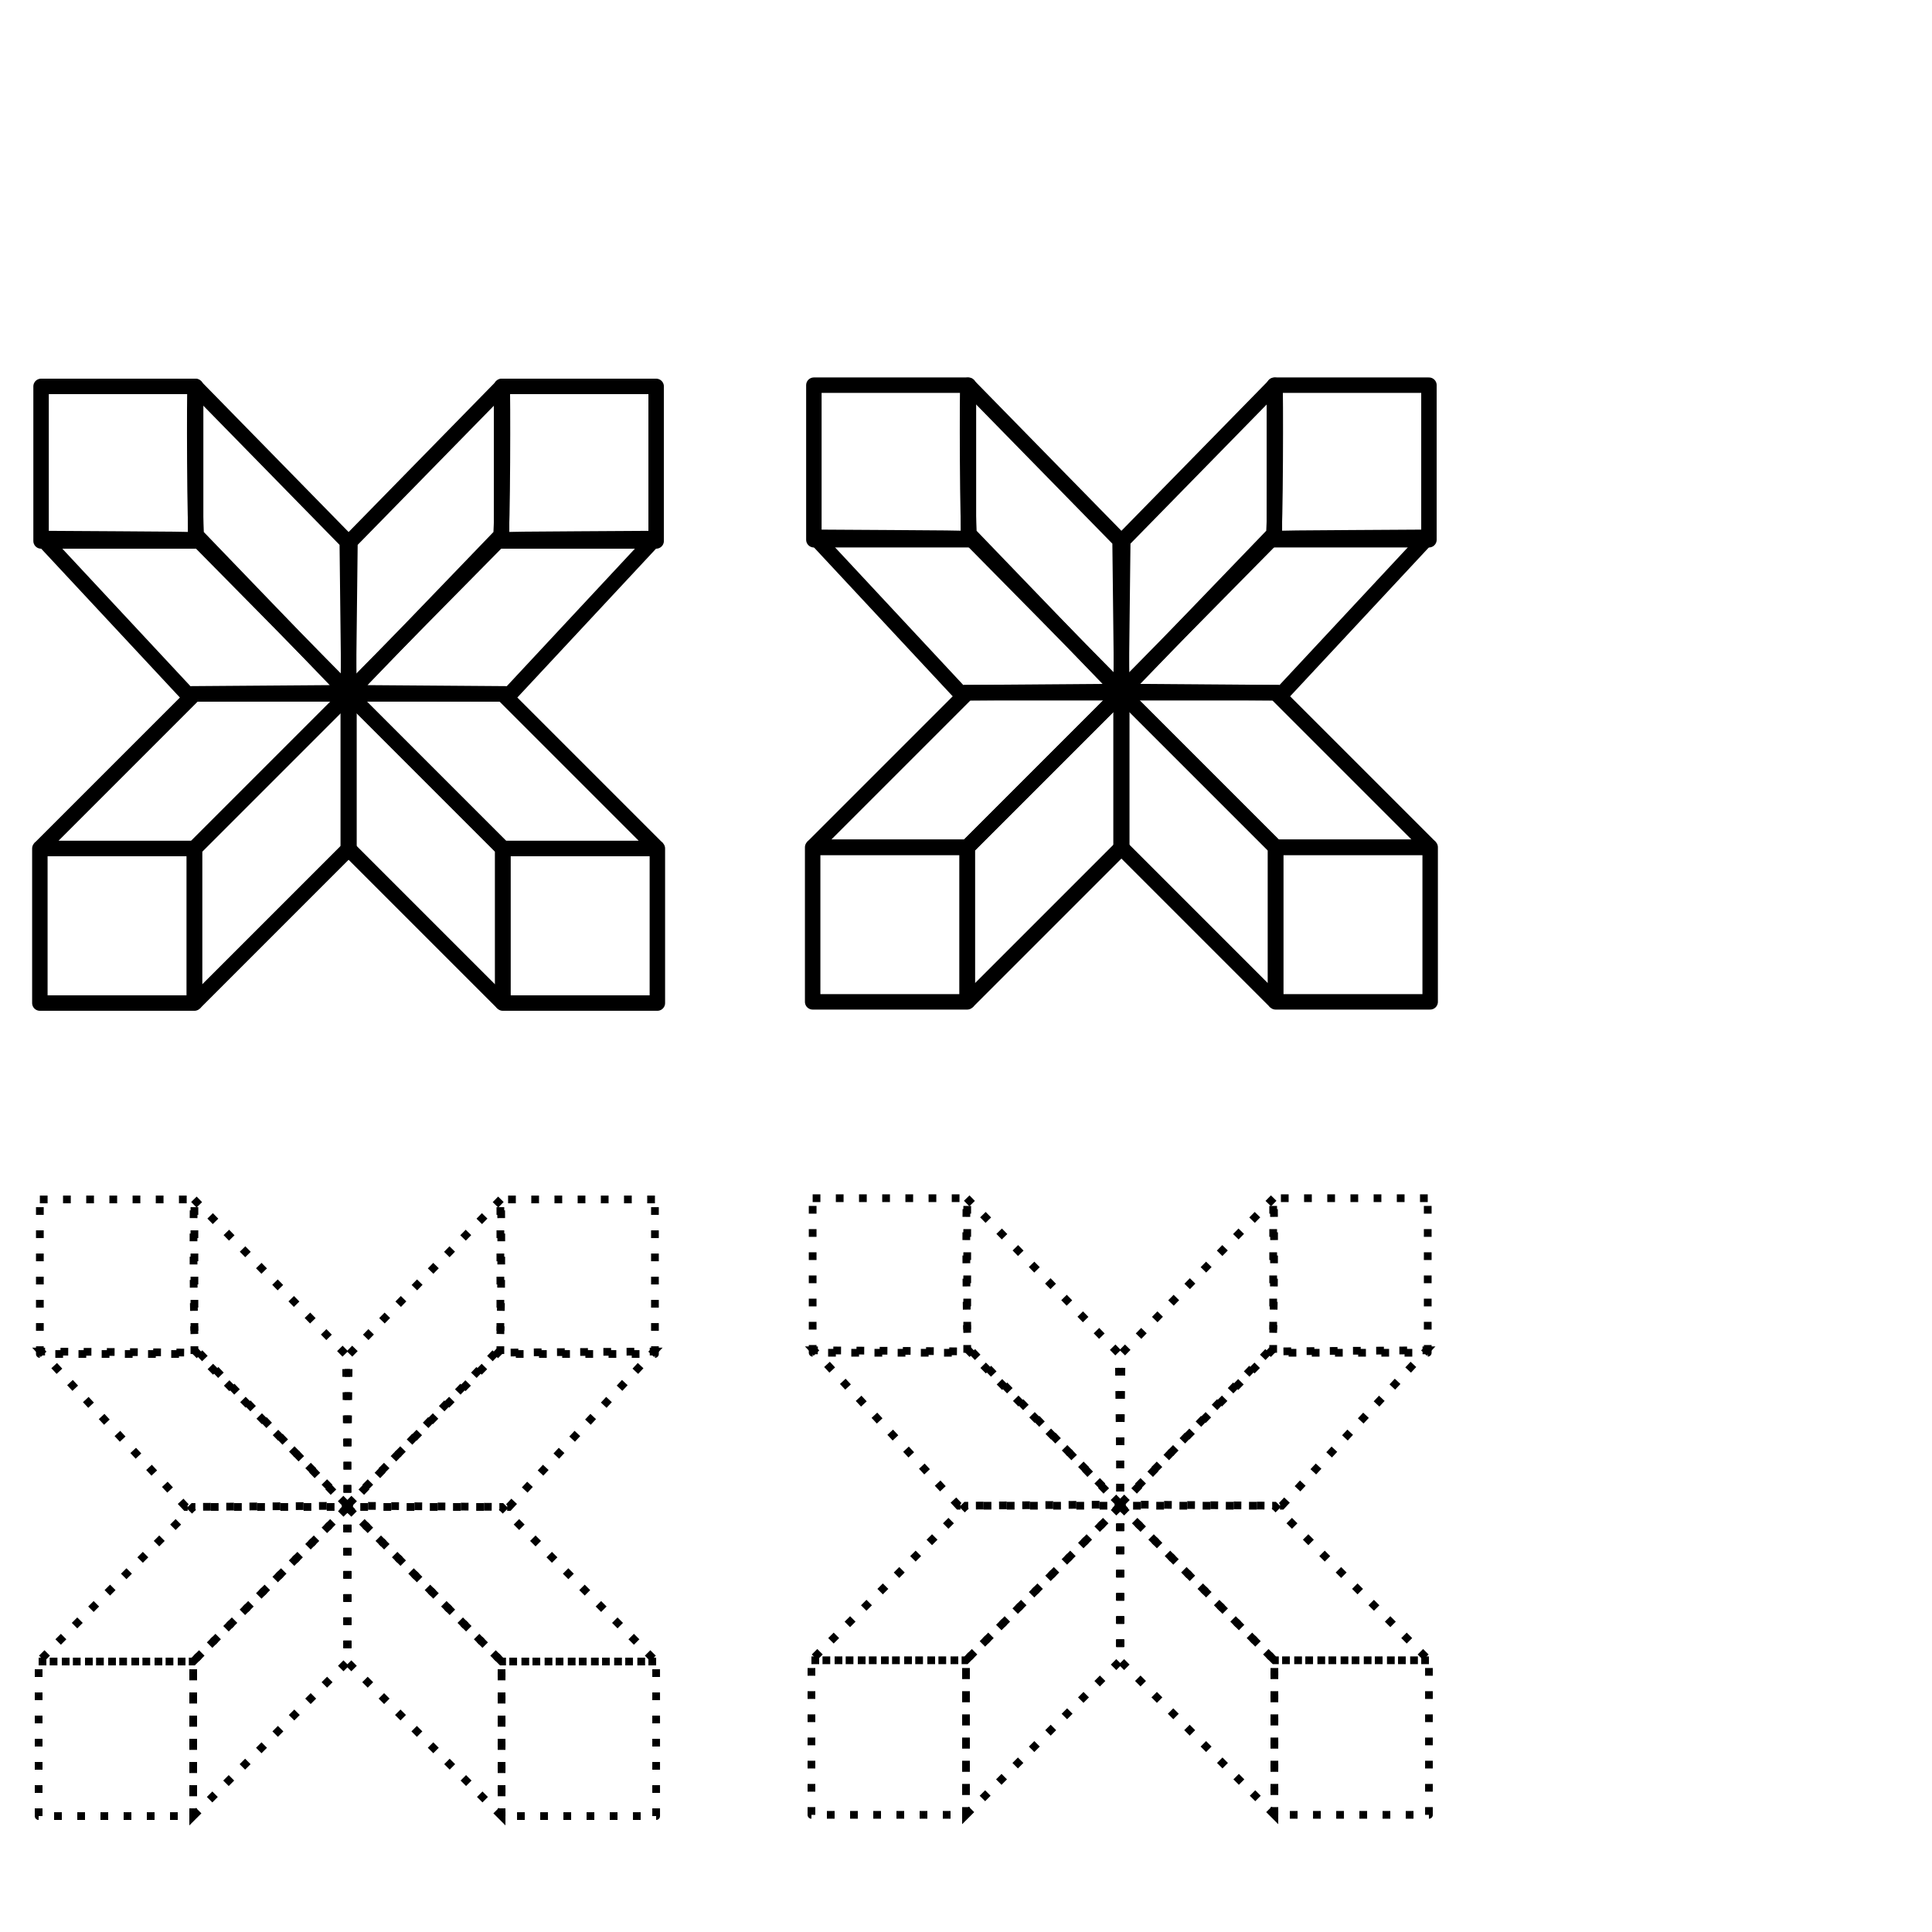 <?xml version="1.0" encoding="UTF-8" standalone="no"?>
<!-- Created with Inkscape (http://www.inkscape.org/) -->

<svg
   xmlns:dc="http://purl.org/dc/elements/1.1/"
   xmlns:cc="http://creativecommons.org/ns#"
   xmlns:rdf="http://www.w3.org/1999/02/22-rdf-syntax-ns#"
   xmlns:svg="http://www.w3.org/2000/svg"
   xmlns="http://www.w3.org/2000/svg"
   xmlns:sodipodi="http://sodipodi.sourceforge.net/DTD/sodipodi-0.dtd"
   xmlns:inkscape="http://www.inkscape.org/namespaces/inkscape"
   width="250"
   height="250"
   viewBox="0 0 250 250"
   id="svg4227"
   version="1.1"
   inkscape:version="0.91 r13725"
   sodipodi:docname="cornicetta_01.svg">
  <title
     id="title4352">Cornicetta 01</title>
  <defs
     id="defs4229" />
  <sodipodi:namedview
     id="base"
     pagecolor="#ffffff"
     bordercolor="#666666"
     borderopacity="1.0"
     inkscape:pageopacity="0.0"
     inkscape:pageshadow="2"
     inkscape:zoom="6.34"
     inkscape:cx="125"
     inkscape:cy="125"
     inkscape:document-units="px"
     inkscape:current-layer="layer1"
     showgrid="true"
     units="px"
     showborder="true"
     inkscape:window-width="1997"
     inkscape:window-height="1840"
     inkscape:window-x="1211"
     inkscape:window-y="215"
     inkscape:window-maximized="0">
    <inkscape:grid
       type="xygrid"
       id="grid4235" />
  </sodipodi:namedview>
  <g
     inkscape:label="Livello 1"
     inkscape:groupmode="layer"
     id="layer1"
     transform="translate(0,-802.362)">
    <rect
       style="fill:none;fill-opacity:1;stroke:#000000;stroke-width:1;stroke-linecap:butt;stroke-linejoin:round;stroke-miterlimit:2.667;stroke-dasharray:1,2;stroke-dashoffset:0;stroke-opacity:1"
       id="rect4237"
       width="20"
       height="20"
       x="5"
       y="1017.362" />
    <path
       style="fill:none;fill-rule:evenodd;stroke:#000000;stroke-width:1;stroke-linecap:butt;stroke-linejoin:miter;stroke-opacity:1;stroke-miterlimit:2.667;stroke-dasharray:1,2;stroke-dashoffset:0"
       d="m 25,1017.362 20,-20 -20,0 -20,20 z"
       id="path4239"
       inkscape:connector-curvature="0" />
    <path
       style="fill:none;fill-rule:evenodd;stroke:#000000;stroke-width:1;stroke-linecap:butt;stroke-linejoin:miter;stroke-miterlimit:2.667;stroke-dasharray:1,2;stroke-opacity:1;stroke-dashoffset:0"
       d="M 24.054,997.362 5.315,977.252 c 0,0 19.685,0.11 20.473,0.158 l 19.054,19.795 z"
       id="path4241"
       inkscape:connector-curvature="0"
       sodipodi:nodetypes="ccccc" />
    <path
       style="fill:none;fill-rule:evenodd;stroke:#000000;stroke-width:1;stroke-linecap:butt;stroke-linejoin:miter;stroke-opacity:1;stroke-miterlimit:2.667;stroke-dasharray:1,2;stroke-dashoffset:0"
       d="m 25,1037.362 20,-20 0,-20 -20,20 z"
       id="path4243"
       inkscape:connector-curvature="0" />
    <rect
       style="fill:none;fill-opacity:1;stroke:#000000;stroke-width:1;stroke-linecap:butt;stroke-linejoin:round;stroke-miterlimit:2.667;stroke-dasharray:1,2;stroke-dashoffset:0;stroke-opacity:1"
       id="rect4245"
       width="20"
       height="20"
       x="5.158"
       y="957.567" />
    <path
       style="fill:none;fill-rule:evenodd;stroke:#000000;stroke-width:1;stroke-linecap:butt;stroke-linejoin:miter;stroke-miterlimit:2.667;stroke-dasharray:1,2;stroke-opacity:1;stroke-dashoffset:0"
       d="M 25.092,957.55 44.776,977.661 45,997.204 25.315,977.252 C 25,977.362 25,957.362 25.092,957.55 Z"
       id="path4247"
       inkscape:connector-curvature="0"
       sodipodi:nodetypes="ccccc" />
    <rect
       y="1017.362"
       x="-84.905"
       height="20"
       width="20"
       id="rect4249"
       style="fill:none;fill-opacity:1;stroke:#000000;stroke-width:1;stroke-linecap:butt;stroke-linejoin:round;stroke-miterlimit:2.667;stroke-dasharray:1,2;stroke-dashoffset:0;stroke-opacity:1"
       transform="scale(-1,1)" />
    <path
       inkscape:connector-curvature="0"
       id="path4251"
       d="m 64.905,1017.362 -20,-20 20,0 20,20 z"
       style="fill:none;fill-rule:evenodd;stroke:#000000;stroke-width:1;stroke-linecap:butt;stroke-linejoin:miter;stroke-miterlimit:2.667;stroke-dasharray:1,2;stroke-opacity:1;stroke-dashoffset:0" />
    <path
       sodipodi:nodetypes="ccccc"
       inkscape:connector-curvature="0"
       id="path4253"
       d="m 65.852,997.362 18.738,-20.11 c 0,0 -19.685,0.11 -20.473,0.158 l -19.054,19.795 z"
       style="fill:none;fill-rule:evenodd;stroke:#000000;stroke-width:1;stroke-linecap:butt;stroke-linejoin:miter;stroke-miterlimit:2.667;stroke-dasharray:1,2;stroke-opacity:1;stroke-dashoffset:0" />
    <path
       inkscape:connector-curvature="0"
       id="path4255"
       d="m 64.905,1037.362 -20,-20 0,-20 20,20 z"
       style="fill:none;fill-rule:evenodd;stroke:#000000;stroke-width:1;stroke-linecap:butt;stroke-linejoin:miter;stroke-miterlimit:2.667;stroke-dasharray:1,2;stroke-opacity:1;stroke-dashoffset:0" />
    <rect
       y="957.567"
       x="-84.748"
       height="20"
       width="20"
       id="rect4257"
       style="fill:none;fill-opacity:1;stroke:#000000;stroke-width:1;stroke-linecap:butt;stroke-linejoin:round;stroke-miterlimit:2.667;stroke-dasharray:1,2;stroke-dashoffset:0;stroke-opacity:1"
       transform="scale(-1,1)" />
    <path
       sodipodi:nodetypes="ccccc"
       inkscape:connector-curvature="0"
       id="path4259"
       d="m 64.814,957.55 -19.685,20.11 -0.224,19.544 19.685,-19.953 c 0.315,0.11 0.315,-19.89 0.224,-19.701 z"
       style="fill:none;fill-rule:evenodd;stroke:#000000;stroke-width:1;stroke-linecap:butt;stroke-linejoin:miter;stroke-miterlimit:2.667;stroke-dasharray:1,2;stroke-opacity:1;stroke-dashoffset:0" />
    <rect
       y="1017.205"
       x="105"
       height="20"
       width="20"
       id="rect4261"
       style="fill:none;fill-opacity:1;stroke:#000000;stroke-width:1;stroke-linecap:butt;stroke-linejoin:round;stroke-miterlimit:2.667;stroke-dasharray:1,2;stroke-dashoffset:0;stroke-opacity:1" />
    <path
       inkscape:connector-curvature="0"
       id="path4263"
       d="m 125,1017.205 20,-20 -20,0 -20,20 z"
       style="fill:none;fill-rule:evenodd;stroke:#000000;stroke-width:1;stroke-linecap:butt;stroke-linejoin:miter;stroke-miterlimit:2.667;stroke-dasharray:1,2;stroke-opacity:1;stroke-dashoffset:0" />
    <path
       sodipodi:nodetypes="ccccc"
       inkscape:connector-curvature="0"
       id="path4265"
       d="m 124.054,997.204 -18.738,-20.11 c 0,0 19.685,0.11 20.473,0.158 l 19.054,19.795 z"
       style="fill:none;fill-rule:evenodd;stroke:#000000;stroke-width:1;stroke-linecap:butt;stroke-linejoin:miter;stroke-miterlimit:2.667;stroke-dasharray:1,2;stroke-opacity:1;stroke-dashoffset:0" />
    <path
       inkscape:connector-curvature="0"
       id="path4267"
       d="m 125,1037.205 20,-20 0,-20 -20,20 z"
       style="fill:none;fill-rule:evenodd;stroke:#000000;stroke-width:1;stroke-linecap:butt;stroke-linejoin:miter;stroke-miterlimit:2.667;stroke-dasharray:1,2;stroke-opacity:1;stroke-dashoffset:0" />
    <rect
       y="957.409"
       x="105.158"
       height="20"
       width="20"
       id="rect4269"
       style="fill:none;fill-opacity:1;stroke:#000000;stroke-width:1;stroke-linecap:butt;stroke-linejoin:round;stroke-miterlimit:2.667;stroke-dasharray:1,2;stroke-dashoffset:0;stroke-opacity:1" />
    <path
       sodipodi:nodetypes="ccccc"
       inkscape:connector-curvature="0"
       id="path4271"
       d="M 125.092,957.393 144.776,977.503 145,997.047 125.315,977.094 C 125,977.204 125,957.204 125.092,957.393 Z"
       style="fill:none;fill-rule:evenodd;stroke:#000000;stroke-width:1;stroke-linecap:butt;stroke-linejoin:miter;stroke-miterlimit:2.667;stroke-dasharray:1,2;stroke-opacity:1;stroke-dashoffset:0" />
    <rect
       transform="scale(-1,1)"
       style="fill:none;fill-opacity:1;stroke:#000000;stroke-width:1;stroke-linecap:butt;stroke-linejoin:round;stroke-miterlimit:2.667;stroke-dasharray:1,2;stroke-dashoffset:0;stroke-opacity:1"
       id="rect4273"
       width="20"
       height="20"
       x="-184.905"
       y="1017.205" />
    <path
       style="fill:none;fill-rule:evenodd;stroke:#000000;stroke-width:1;stroke-linecap:butt;stroke-linejoin:miter;stroke-miterlimit:2.667;stroke-dasharray:1,2;stroke-opacity:1;stroke-dashoffset:0"
       d="m 164.905,1017.205 -20,-20 20,0 20,20 z"
       id="path4275"
       inkscape:connector-curvature="0" />
    <path
       style="fill:none;fill-rule:evenodd;stroke:#000000;stroke-width:1;stroke-linecap:butt;stroke-linejoin:miter;stroke-miterlimit:2.667;stroke-dasharray:1,2;stroke-opacity:1;stroke-dashoffset:0"
       d="m 165.852,997.204 18.738,-20.11 c 0,0 -19.685,0.11 -20.473,0.158 l -19.054,19.795 z"
       id="path4277"
       inkscape:connector-curvature="0"
       sodipodi:nodetypes="ccccc" />
    <path
       style="fill:none;fill-rule:evenodd;stroke:#000000;stroke-width:1;stroke-linecap:butt;stroke-linejoin:miter;stroke-miterlimit:2.667;stroke-dasharray:1,2;stroke-opacity:1;stroke-dashoffset:0"
       d="m 164.905,1037.205 -20,-20 0,-20 20,20 z"
       id="path4279"
       inkscape:connector-curvature="0" />
    <rect
       transform="scale(-1,1)"
       style="fill:none;fill-opacity:1;stroke:#000000;stroke-width:1;stroke-linecap:butt;stroke-linejoin:round;stroke-miterlimit:2.667;stroke-dasharray:1,2;stroke-dashoffset:0;stroke-opacity:1"
       id="rect4281"
       width="20"
       height="20"
       x="-184.748"
       y="957.409" />
    <path
       style="fill:none;fill-rule:evenodd;stroke:#000000;stroke-width:1;stroke-linecap:butt;stroke-linejoin:miter;stroke-miterlimit:2.667;stroke-dasharray:1,2;stroke-opacity:1;stroke-dashoffset:0"
       d="m 164.814,957.393 -19.685,20.11 -0.224,19.544 19.685,-19.953 c 0.315,0.11 0.315,-19.89 0.224,-19.701 z"
       id="path4283"
       inkscape:connector-curvature="0"
       sodipodi:nodetypes="ccccc" />
    <rect
       y="912.157"
       x="5.158"
       height="20"
       width="20"
       id="rect4285"
       style="fill:none;fill-opacity:1;stroke:#000000;stroke-width:2;stroke-linecap:butt;stroke-linejoin:round;stroke-miterlimit:4;stroke-dasharray:none;stroke-dashoffset:0;stroke-opacity:1" />
    <path
       inkscape:connector-curvature="0"
       id="path4287"
       d="m 25.158,912.157 20,-20 -20,0 -20,20 z"
       style="fill:none;fill-rule:evenodd;stroke:#000000;stroke-width:2;stroke-linecap:butt;stroke-linejoin:miter;stroke-miterlimit:2;stroke-dasharray:none;stroke-opacity:1" />
    <path
       sodipodi:nodetypes="ccccc"
       inkscape:connector-curvature="0"
       id="path4289"
       d="M 24.211,892.157 5.473,872.047 c 0,0 19.685,0.11 20.473,0.158 L 45,891.999 Z"
       style="fill:none;fill-rule:evenodd;stroke:#000000;stroke-width:2;stroke-linecap:butt;stroke-linejoin:miter;stroke-miterlimit:2;stroke-dasharray:none;stroke-opacity:1" />
    <path
       inkscape:connector-curvature="0"
       id="path4291"
       d="m 25.158,932.157 20,-20 0,-20 -20,20 z"
       style="fill:none;fill-rule:evenodd;stroke:#000000;stroke-width:2;stroke-linecap:butt;stroke-linejoin:miter;stroke-miterlimit:2;stroke-dasharray:none;stroke-opacity:1" />
    <rect
       y="852.362"
       x="5.315"
       height="20"
       width="20"
       id="rect4293"
       style="fill:none;fill-opacity:1;stroke:#000000;stroke-width:2;stroke-linecap:butt;stroke-linejoin:round;stroke-miterlimit:4;stroke-dasharray:none;stroke-dashoffset:0;stroke-opacity:1" />
    <path
       sodipodi:nodetypes="ccccc"
       inkscape:connector-curvature="0"
       id="path4295"
       d="m 25.249,852.345 19.685,20.11 0.224,19.544 -19.685,-19.953 c -0.315,0.11 -0.315,-19.89 -0.224,-19.701 z"
       style="fill:none;fill-rule:evenodd;stroke:#000000;stroke-width:2;stroke-linecap:butt;stroke-linejoin:miter;stroke-miterlimit:2;stroke-dasharray:none;stroke-opacity:1" />
    <rect
       transform="scale(-1,1)"
       style="fill:none;fill-opacity:1;stroke:#000000;stroke-width:2;stroke-linecap:butt;stroke-linejoin:round;stroke-miterlimit:4;stroke-dasharray:none;stroke-dashoffset:0;stroke-opacity:1"
       id="rect4297"
       width="20"
       height="20"
       x="-85.063"
       y="912.157" />
    <path
       style="fill:none;fill-rule:evenodd;stroke:#000000;stroke-width:2;stroke-linecap:butt;stroke-linejoin:miter;stroke-miterlimit:2;stroke-dasharray:none;stroke-opacity:1"
       d="m 65.063,912.157 -20,-20 20,0 20,20 z"
       id="path4299"
       inkscape:connector-curvature="0" />
    <path
       style="fill:none;fill-rule:evenodd;stroke:#000000;stroke-width:2;stroke-linecap:butt;stroke-linejoin:miter;stroke-miterlimit:2;stroke-dasharray:none;stroke-opacity:1"
       d="M 66.009,892.157 84.748,872.047 c 0,0 -19.685,0.11 -20.473,0.158 l -19.054,19.795 z"
       id="path4301"
       inkscape:connector-curvature="0"
       sodipodi:nodetypes="ccccc" />
    <path
       style="fill:none;fill-rule:evenodd;stroke:#000000;stroke-width:2;stroke-linecap:butt;stroke-linejoin:miter;stroke-miterlimit:2;stroke-dasharray:none;stroke-opacity:1"
       d="m 65.063,932.157 -20,-20 0,-20 20,20 z"
       id="path4303"
       inkscape:connector-curvature="0" />
    <rect
       transform="scale(-1,1)"
       style="fill:none;fill-opacity:1;stroke:#000000;stroke-width:2;stroke-linecap:butt;stroke-linejoin:round;stroke-miterlimit:4;stroke-dasharray:none;stroke-dashoffset:0;stroke-opacity:1"
       id="rect4305"
       width="20"
       height="20"
       x="-84.905"
       y="852.362" />
    <path
       style="fill:none;fill-rule:evenodd;stroke:#000000;stroke-width:2;stroke-linecap:butt;stroke-linejoin:miter;stroke-miterlimit:2;stroke-dasharray:none;stroke-opacity:1"
       d="m 64.972,852.345 -19.685,20.11 -0.224,19.544 19.685,-19.953 c 0.315,0.11 0.315,-19.89 0.224,-19.701 z"
       id="path4307"
       inkscape:connector-curvature="0"
       sodipodi:nodetypes="ccccc" />
    <rect
       style="fill:none;fill-opacity:1;stroke:#000000;stroke-width:2;stroke-linecap:butt;stroke-linejoin:round;stroke-miterlimit:4;stroke-dasharray:none;stroke-dashoffset:0;stroke-opacity:1"
       id="rect4309"
       width="20"
       height="20"
       x="105.158"
       y="912" />
    <path
       style="fill:none;fill-rule:evenodd;stroke:#000000;stroke-width:2;stroke-linecap:butt;stroke-linejoin:miter;stroke-miterlimit:2;stroke-dasharray:none;stroke-opacity:1"
       d="m 125.158,911.999 20,-20 -20,0 -20,20 z"
       id="path4311"
       inkscape:connector-curvature="0" />
    <path
       style="fill:none;fill-rule:evenodd;stroke:#000000;stroke-width:2;stroke-linecap:butt;stroke-linejoin:miter;stroke-miterlimit:2;stroke-dasharray:none;stroke-opacity:1"
       d="m 124.211,891.999 -18.738,-20.11 c 0,0 19.685,0.11 20.473,0.158 L 145,891.842 Z"
       id="path4313"
       inkscape:connector-curvature="0"
       sodipodi:nodetypes="ccccc" />
    <path
       style="fill:none;fill-rule:evenodd;stroke:#000000;stroke-width:2;stroke-linecap:butt;stroke-linejoin:miter;stroke-miterlimit:2;stroke-dasharray:none;stroke-opacity:1"
       d="m 125.158,931.999 20,-20 0,-20 -20,20 z"
       id="path4315"
       inkscape:connector-curvature="0" />
    <rect
       style="fill:none;fill-opacity:1;stroke:#000000;stroke-width:2;stroke-linecap:butt;stroke-linejoin:round;stroke-miterlimit:4;stroke-dasharray:none;stroke-dashoffset:0;stroke-opacity:1"
       id="rect4317"
       width="20"
       height="20"
       x="105.315"
       y="852.204" />
    <path
       style="fill:none;fill-rule:evenodd;stroke:#000000;stroke-width:2;stroke-linecap:butt;stroke-linejoin:miter;stroke-miterlimit:2;stroke-dasharray:none;stroke-opacity:1"
       d="m 125.249,852.188 19.685,20.11 0.224,19.544 -19.685,-19.953 c -0.315,0.11 -0.315,-19.89 -0.224,-19.701 z"
       id="path4319"
       inkscape:connector-curvature="0"
       sodipodi:nodetypes="ccccc" />
    <rect
       y="912"
       x="-185.063"
       height="20"
       width="20"
       id="rect4321"
       style="fill:none;fill-opacity:1;stroke:#000000;stroke-width:2;stroke-linecap:butt;stroke-linejoin:round;stroke-miterlimit:4;stroke-dasharray:none;stroke-dashoffset:0;stroke-opacity:1"
       transform="scale(-1,1)" />
    <path
       inkscape:connector-curvature="0"
       id="path4323"
       d="m 165.063,911.999 -20,-20 20,0 20,20 z"
       style="fill:none;fill-rule:evenodd;stroke:#000000;stroke-width:2;stroke-linecap:butt;stroke-linejoin:miter;stroke-miterlimit:2;stroke-dasharray:none;stroke-opacity:1" />
    <path
       sodipodi:nodetypes="ccccc"
       inkscape:connector-curvature="0"
       id="path4325"
       d="m 166.009,891.999 18.738,-20.11 c 0,0 -19.685,0.11 -20.473,0.158 l -19.054,19.795 z"
       style="fill:none;fill-rule:evenodd;stroke:#000000;stroke-width:2;stroke-linecap:butt;stroke-linejoin:miter;stroke-miterlimit:2;stroke-dasharray:none;stroke-opacity:1" />
    <path
       inkscape:connector-curvature="0"
       id="path4327"
       d="m 165.063,931.999 -20,-20 0,-20 20,20 z"
       style="fill:none;fill-rule:evenodd;stroke:#000000;stroke-width:2;stroke-linecap:butt;stroke-linejoin:miter;stroke-miterlimit:2;stroke-dasharray:none;stroke-opacity:1" />
    <rect
       y="852.204"
       x="-184.905"
       height="20"
       width="20"
       id="rect4329"
       style="fill:none;fill-opacity:1;stroke:#000000;stroke-width:2;stroke-linecap:butt;stroke-linejoin:round;stroke-miterlimit:4;stroke-dasharray:none;stroke-dashoffset:0;stroke-opacity:1"
       transform="scale(-1,1)" />
    <path
       sodipodi:nodetypes="ccccc"
       inkscape:connector-curvature="0"
       id="path4331"
       d="m 164.972,852.188 -19.685,20.11 -0.224,19.544 19.685,-19.953 c 0.315,0.11 0.315,-19.89 0.224,-19.701 z"
       style="fill:none;fill-rule:evenodd;stroke:#000000;stroke-width:2;stroke-linecap:butt;stroke-linejoin:miter;stroke-miterlimit:2;stroke-dasharray:none;stroke-opacity:1" />
  </g>
</svg>
